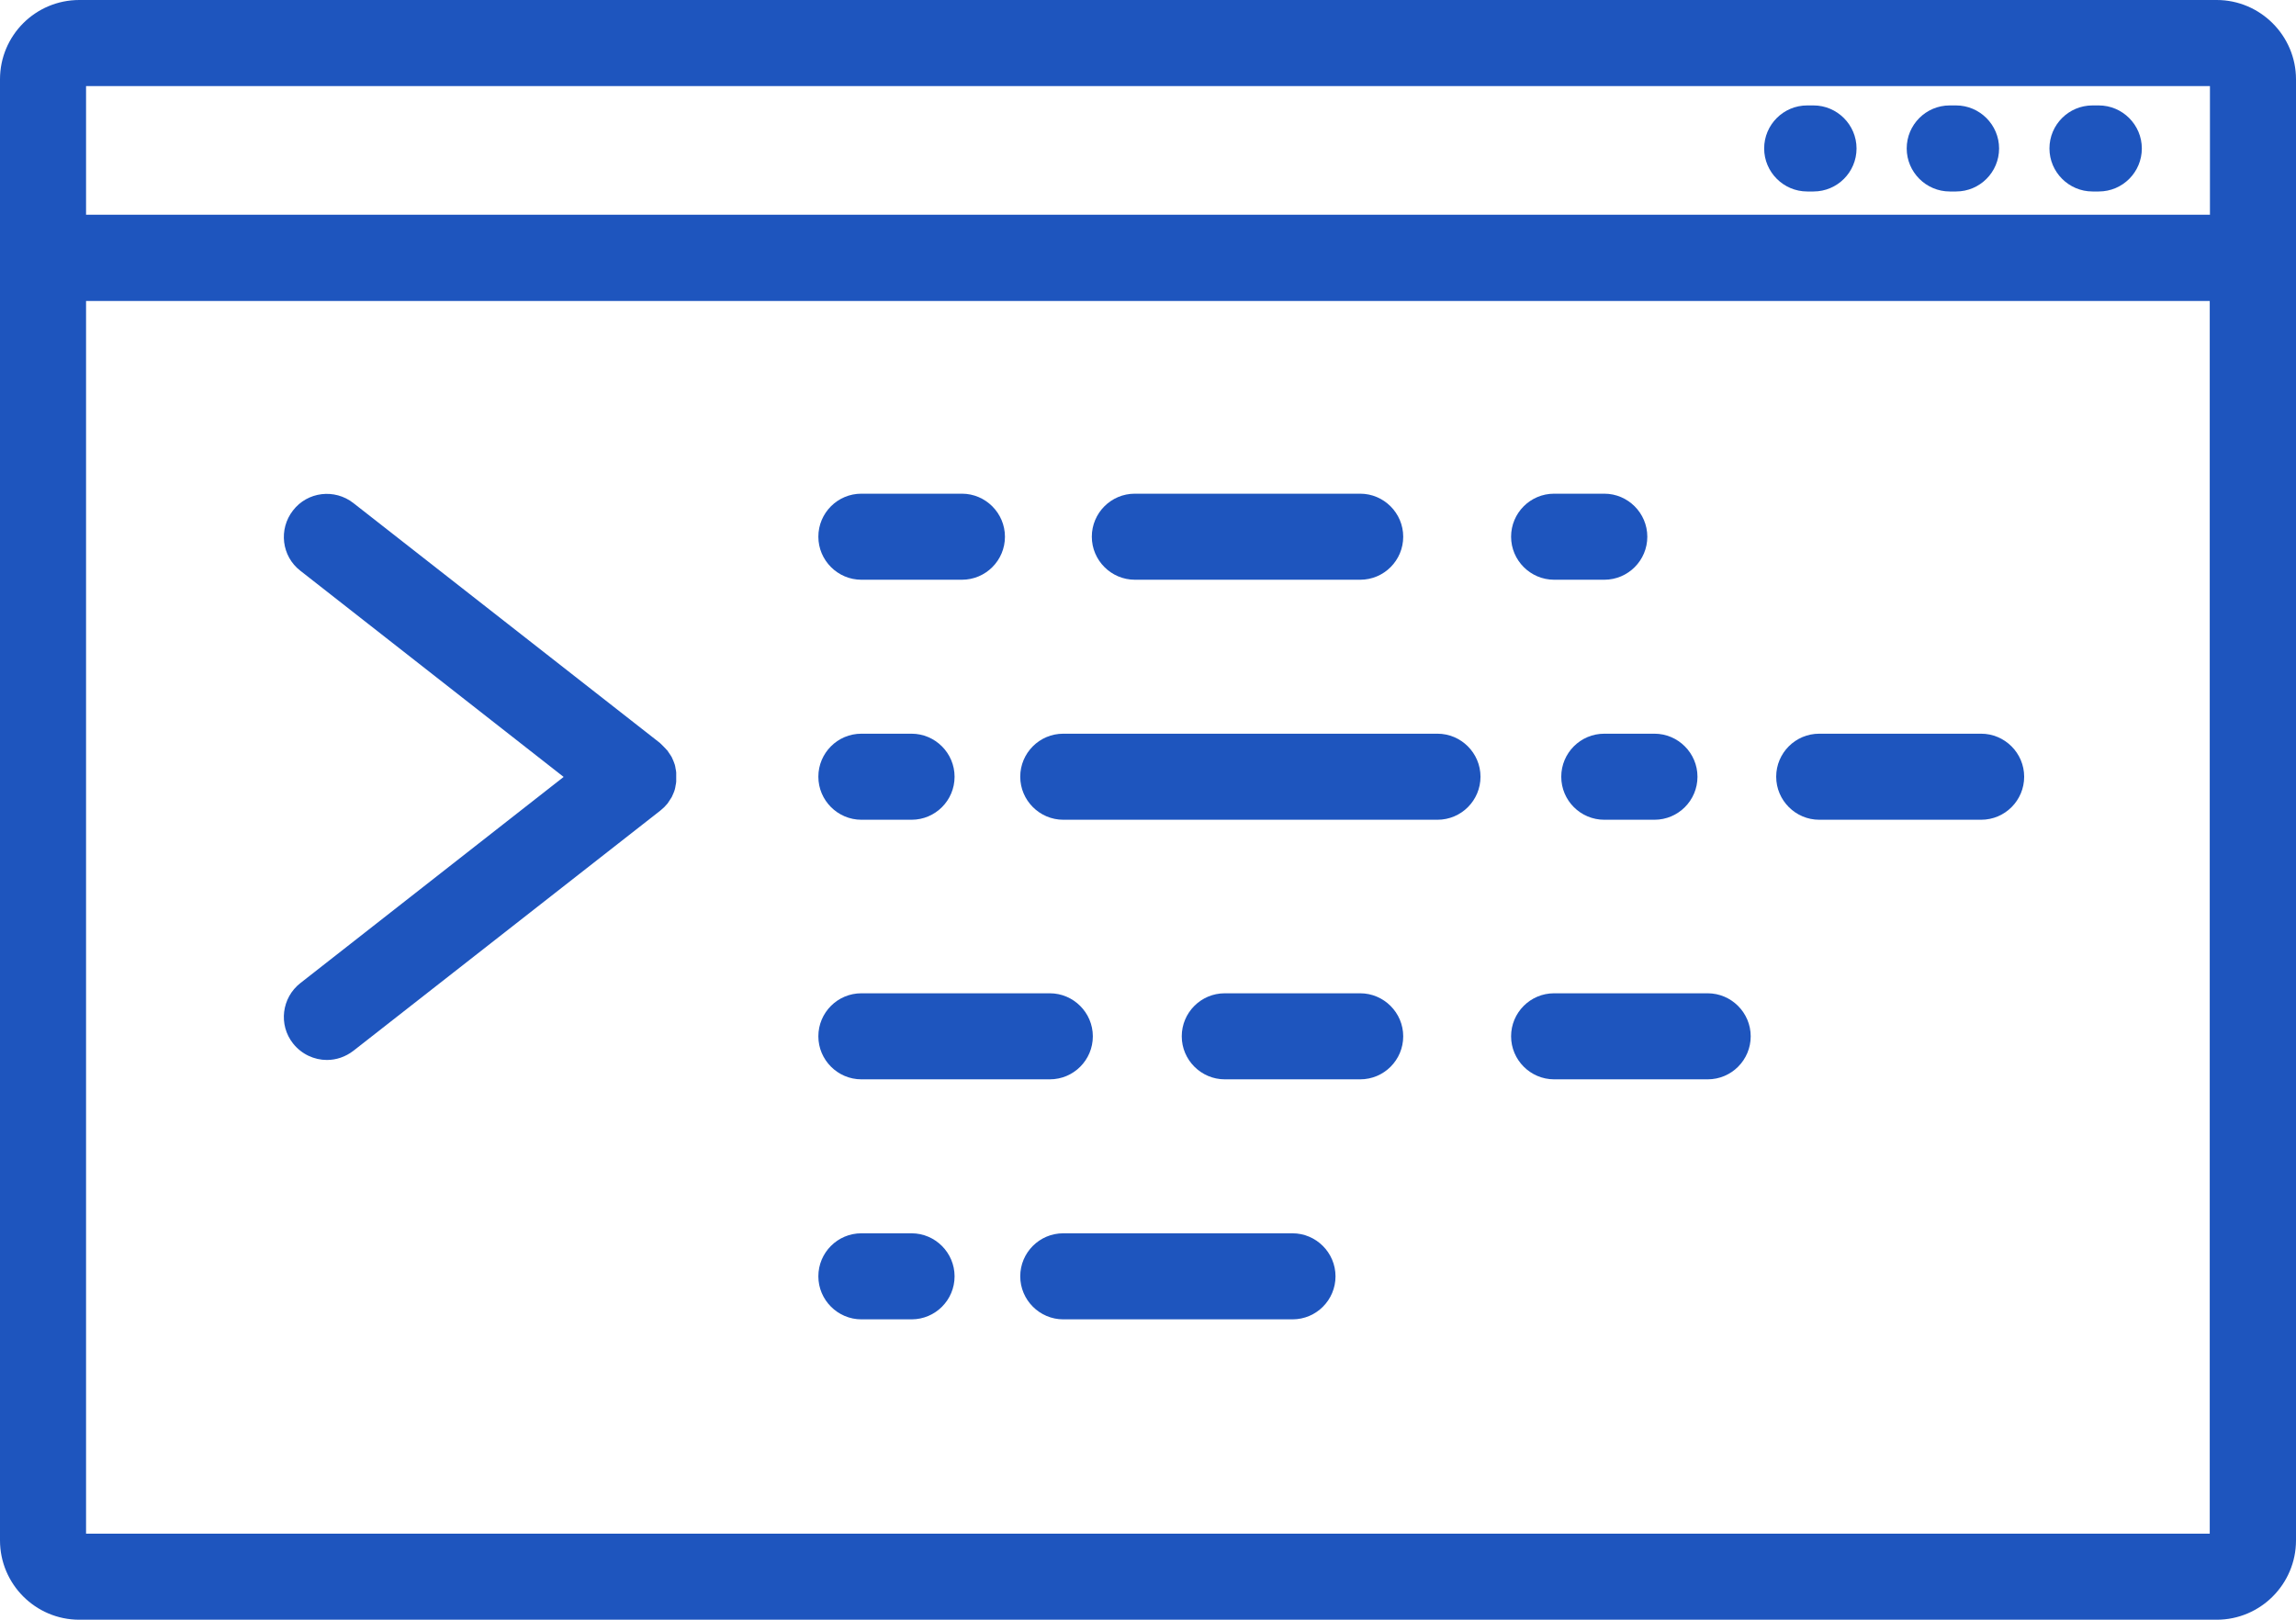 <?xml version="1.0" encoding="UTF-8"?> <svg xmlns="http://www.w3.org/2000/svg" id="_Слой_2" data-name="Слой 2" viewBox="0 0 112.59 79.43"> <defs> <style> .cls-1 { fill: #1e55be; } </style> </defs> <g id="Layer_1" data-name="Layer 1"> <g> <path class="cls-1" d="M108.7,0H3.89C1.74,0,0,1.74,0,3.89V75.54c0,2.14,1.74,3.89,3.89,3.89H108.7c2.15,0,3.89-1.75,3.89-3.89V3.89c0-2.14-1.75-3.89-3.89-3.89Zm-.33,4.22v6.31H4.22V4.22H108.36ZM4.22,75.21V14.76H108.36v60.45H4.22Z"></path> <path class="cls-1" d="M102.61,9.39h.31c1.17,0,2.11-.95,2.11-2.11s-.95-2.11-2.11-2.11h-.31c-1.17,0-2.11,.95-2.11,2.11s.95,2.11,2.11,2.11Z"></path> <path class="cls-1" d="M95.61,9.39h.31c1.17,0,2.11-.95,2.11-2.11s-.95-2.11-2.11-2.11h-.31c-1.17,0-2.11,.95-2.11,2.11s.95,2.11,2.11,2.11Z"></path> <path class="cls-1" d="M88.62,9.39h.31c1.17,0,2.11-.95,2.11-2.11s-.95-2.11-2.11-2.11h-.31c-1.17,0-2.11,.95-2.11,2.11s.95,2.11,2.11,2.11Z"></path> <path class="cls-1" d="M33.16,37.89c0-.07-.02-.13-.03-.19-.01-.07-.02-.14-.04-.2-.02-.07-.05-.13-.07-.19-.03-.06-.05-.12-.08-.18-.04-.07-.08-.13-.13-.2-.03-.04-.05-.08-.08-.12,0-.01-.02-.02-.03-.03-.05-.06-.1-.11-.15-.16-.05-.05-.1-.1-.15-.15-.01,0-.02-.02-.03-.03l-15.04-11.77c-.92-.72-2.25-.56-2.96,.36-.72,.92-.56,2.25,.36,2.96l12.91,10.11-12.91,10.11c-.92,.72-1.08,2.05-.36,2.96,.42,.53,1.04,.81,1.66,.81,.46,0,.91-.15,1.3-.45l15.04-11.77s0,0,0,0c.02-.02,.04-.04,.07-.06,.1-.08,.19-.17,.27-.27,0,0,.02-.02,.02-.02,.03-.04,.05-.08,.08-.12,.04-.07,.09-.13,.13-.2,.03-.06,.05-.12,.08-.18,.03-.06,.05-.13,.07-.19,.02-.07,.03-.14,.04-.2,.01-.06,.03-.13,.03-.19,0-.07,0-.14,0-.2s0-.14,0-.2Z"></path> <path class="cls-1" d="M42.24,28.43h4.93c1.17,0,2.11-.95,2.11-2.11s-.95-2.11-2.11-2.11h-4.93c-1.17,0-2.11,.95-2.11,2.11s.95,2.11,2.11,2.11Z"></path> <path class="cls-1" d="M76.21,28.43h2.46c1.17,0,2.11-.95,2.11-2.11s-.95-2.11-2.11-2.11h-2.46c-1.17,0-2.11,.95-2.11,2.11s.95,2.11,2.11,2.11Z"></path> <path class="cls-1" d="M55.65,28.43h11.05c1.17,0,2.11-.95,2.11-2.11s-.95-2.11-2.11-2.11h-11.05c-1.17,0-2.11,.95-2.11,2.11s.95,2.11,2.11,2.11Z"></path> <path class="cls-1" d="M42.24,40.2h2.46c1.17,0,2.11-.95,2.11-2.11s-.95-2.11-2.11-2.11h-2.46c-1.17,0-2.11,.95-2.11,2.11s.95,2.11,2.11,2.11Z"></path> <path class="cls-1" d="M76.56,38.09c0,1.17,.95,2.11,2.11,2.11h2.46c1.17,0,2.11-.95,2.11-2.11s-.95-2.11-2.11-2.11h-2.46c-1.17,0-2.11,.95-2.11,2.11Z"></path> <path class="cls-1" d="M97.15,35.98h-7.94c-1.17,0-2.11,.95-2.11,2.11s.95,2.11,2.11,2.11h7.94c1.17,0,2.11-.95,2.11-2.11s-.95-2.11-2.11-2.11Z"></path> <path class="cls-1" d="M70.49,35.98h-18.35c-1.17,0-2.11,.95-2.11,2.11s.95,2.11,2.11,2.11h18.35c1.17,0,2.11-.95,2.11-2.11s-.95-2.11-2.11-2.11Z"></path> <path class="cls-1" d="M42.24,52.93h9.24c1.17,0,2.11-.95,2.11-2.11s-.95-2.11-2.11-2.11h-9.24c-1.17,0-2.11,.95-2.11,2.11s.95,2.11,2.11,2.11Z"></path> <path class="cls-1" d="M83.74,48.71h-7.53c-1.17,0-2.11,.95-2.11,2.11s.95,2.11,2.11,2.11h7.53c1.17,0,2.11-.95,2.11-2.11s-.95-2.11-2.11-2.11Z"></path> <path class="cls-1" d="M66.7,48.71h-6.64c-1.17,0-2.11,.95-2.11,2.11s.95,2.11,2.11,2.11h6.64c1.17,0,2.11-.95,2.11-2.11s-.95-2.11-2.11-2.11Z"></path> <path class="cls-1" d="M44.7,60.48h-2.46c-1.17,0-2.11,.95-2.11,2.11s.95,2.11,2.11,2.11h2.46c1.17,0,2.11-.95,2.11-2.11s-.95-2.11-2.11-2.11Z"></path> <path class="cls-1" d="M63.38,60.48h-11.24c-1.17,0-2.11,.95-2.11,2.11s.95,2.11,2.11,2.11h11.24c1.17,0,2.11-.95,2.11-2.11s-.95-2.11-2.11-2.11Z"></path> </g> </g> </svg> 